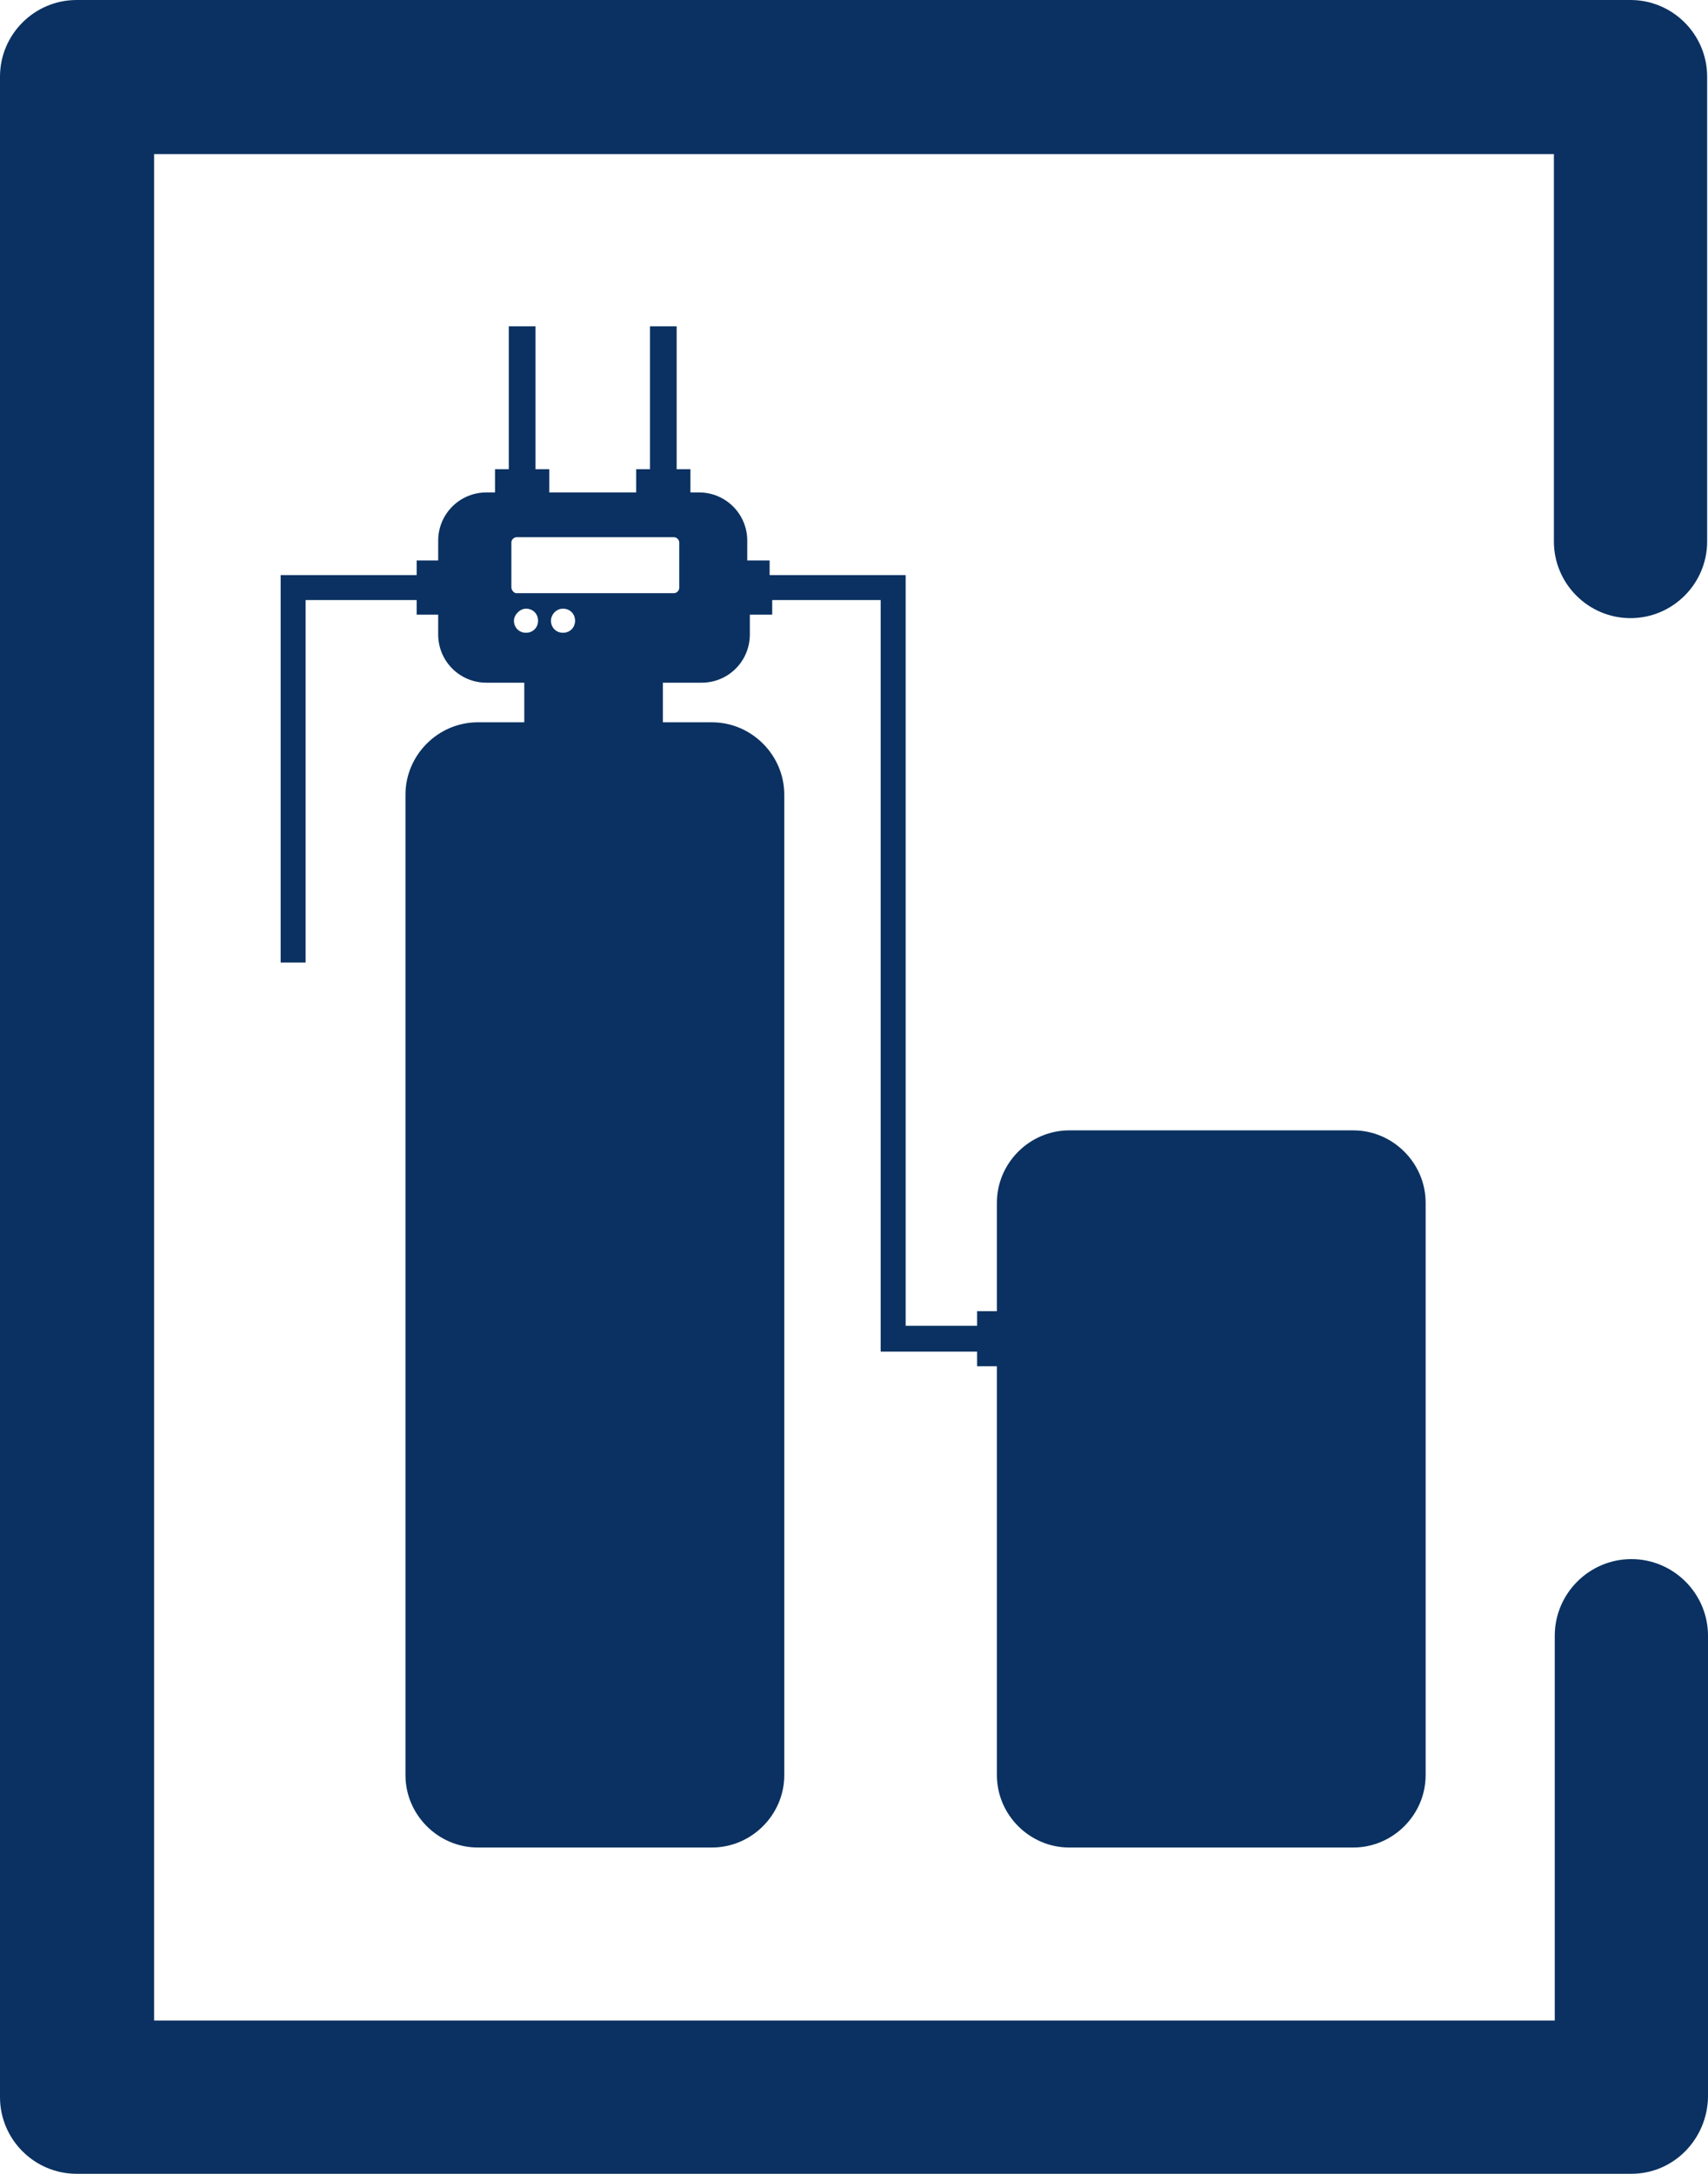 <?xml version="1.0" encoding="utf-8"?>
<!-- Generator: Adobe Illustrator 25.2.0, SVG Export Plug-In . SVG Version: 6.00 Build 0)  -->
<svg version="1.1" id="Layer_1" xmlns:xodm="http://www.corel.com/coreldraw/odm/2003"
	 xmlns="http://www.w3.org/2000/svg" xmlns:xlink="http://www.w3.org/1999/xlink" x="0px" y="0px" viewBox="0 0 198.4 252.5"
	 style="enable-background:new 0 0 198.4 252.5;" xml:space="preserve">
<style type="text/css">
	.st0{fill:#0A3161;}
	.st1{fill-rule:evenodd;clip-rule:evenodd;fill:#0A3161;}
</style>
<g id="Layer_x0020_1">
	<g id="_2067562010752">
		<path class="st0" d="M189.5,252.5H8.9c-4.9,0-8.9-4-8.9-8.9V8.9C0,4,4,0,8.9,0h180.5c4.9,0,8.9,4,8.9,8.9v54c0,4.9-4,8.9-8.9,8.9
			c-4.9,0-8.9-4-8.9-8.9V17.9H17.9v216.8h162.7V190c0-4.9,4-8.9,8.9-8.9c4.9,0,8.9,4,8.9,8.9v53.6
			C198.3,248.5,194.4,252.5,189.5,252.5L189.5,252.5z"/>
	</g>
	<g id="_2067562008880">
		<path class="st1" d="M55.5,83.9h5.4v-4.6h-4.4c-3.1,0-5.6-2.5-5.6-5.6v-2.3h-2.5v-1.7H35.5v42.1h-2.9V69.7v-2.9h2.9h12.9v-1.7h2.5
			v-2.3c0-3.1,2.5-5.6,5.6-5.6h1v-2.7h1.6V37.9h3.1v16.6h1.6v2.7h10.1v-2.7h1.6V37.9h3.1v16.6h1.6v2.7h1c3.1,0,5.6,2.5,5.6,5.6v2.3
			h2.6v1.7h12.9h2.9v2.9V154h8.3v-1.7h2.3v-12.6c0-4.6,3.8-8.4,8.4-8.4h33c4.6,0,8.4,3.8,8.4,8.4v66.5c0,4.6-3.8,8.4-8.4,8.4h-33
			c-4.6,0-8.4-3.8-8.4-8.4v-47.5h-2.3v-1.7h-9.3v0h-1.9V69.7H89.7v1.7h-2.6v2.3c0,3.1-2.5,5.6-5.6,5.6H77v4.6h5.7
			c4.6,0,8.4,3.8,8.4,8.4v113.9c0,4.6-3.8,8.4-8.4,8.4H55.5c-4.6,0-8.4-3.8-8.4-8.4V92.3C47.1,87.7,50.9,83.9,55.5,83.9L55.5,83.9
			L55.5,83.9z M65.4,70.7c0.8,0,1.4,0.6,1.4,1.4c0,0.8-0.6,1.4-1.4,1.4c-0.8,0-1.4-0.6-1.4-1.4C64,71.4,64.6,70.7,65.4,70.7z
			 M61.1,70.7c0.8,0,1.4,0.6,1.4,1.4c0,0.8-0.6,1.4-1.4,1.4c-0.8,0-1.4-0.6-1.4-1.4C59.7,71.4,60.4,70.7,61.1,70.7z M59.4,68.2V63
			c0-0.3,0.3-0.6,0.6-0.6h18.3c0.3,0,0.6,0.3,0.6,0.6v5.3c0,0.3-0.3,0.6-0.6,0.6H59.9C59.6,68.8,59.4,68.5,59.4,68.2z"/>
	</g>
</g>
</svg>
